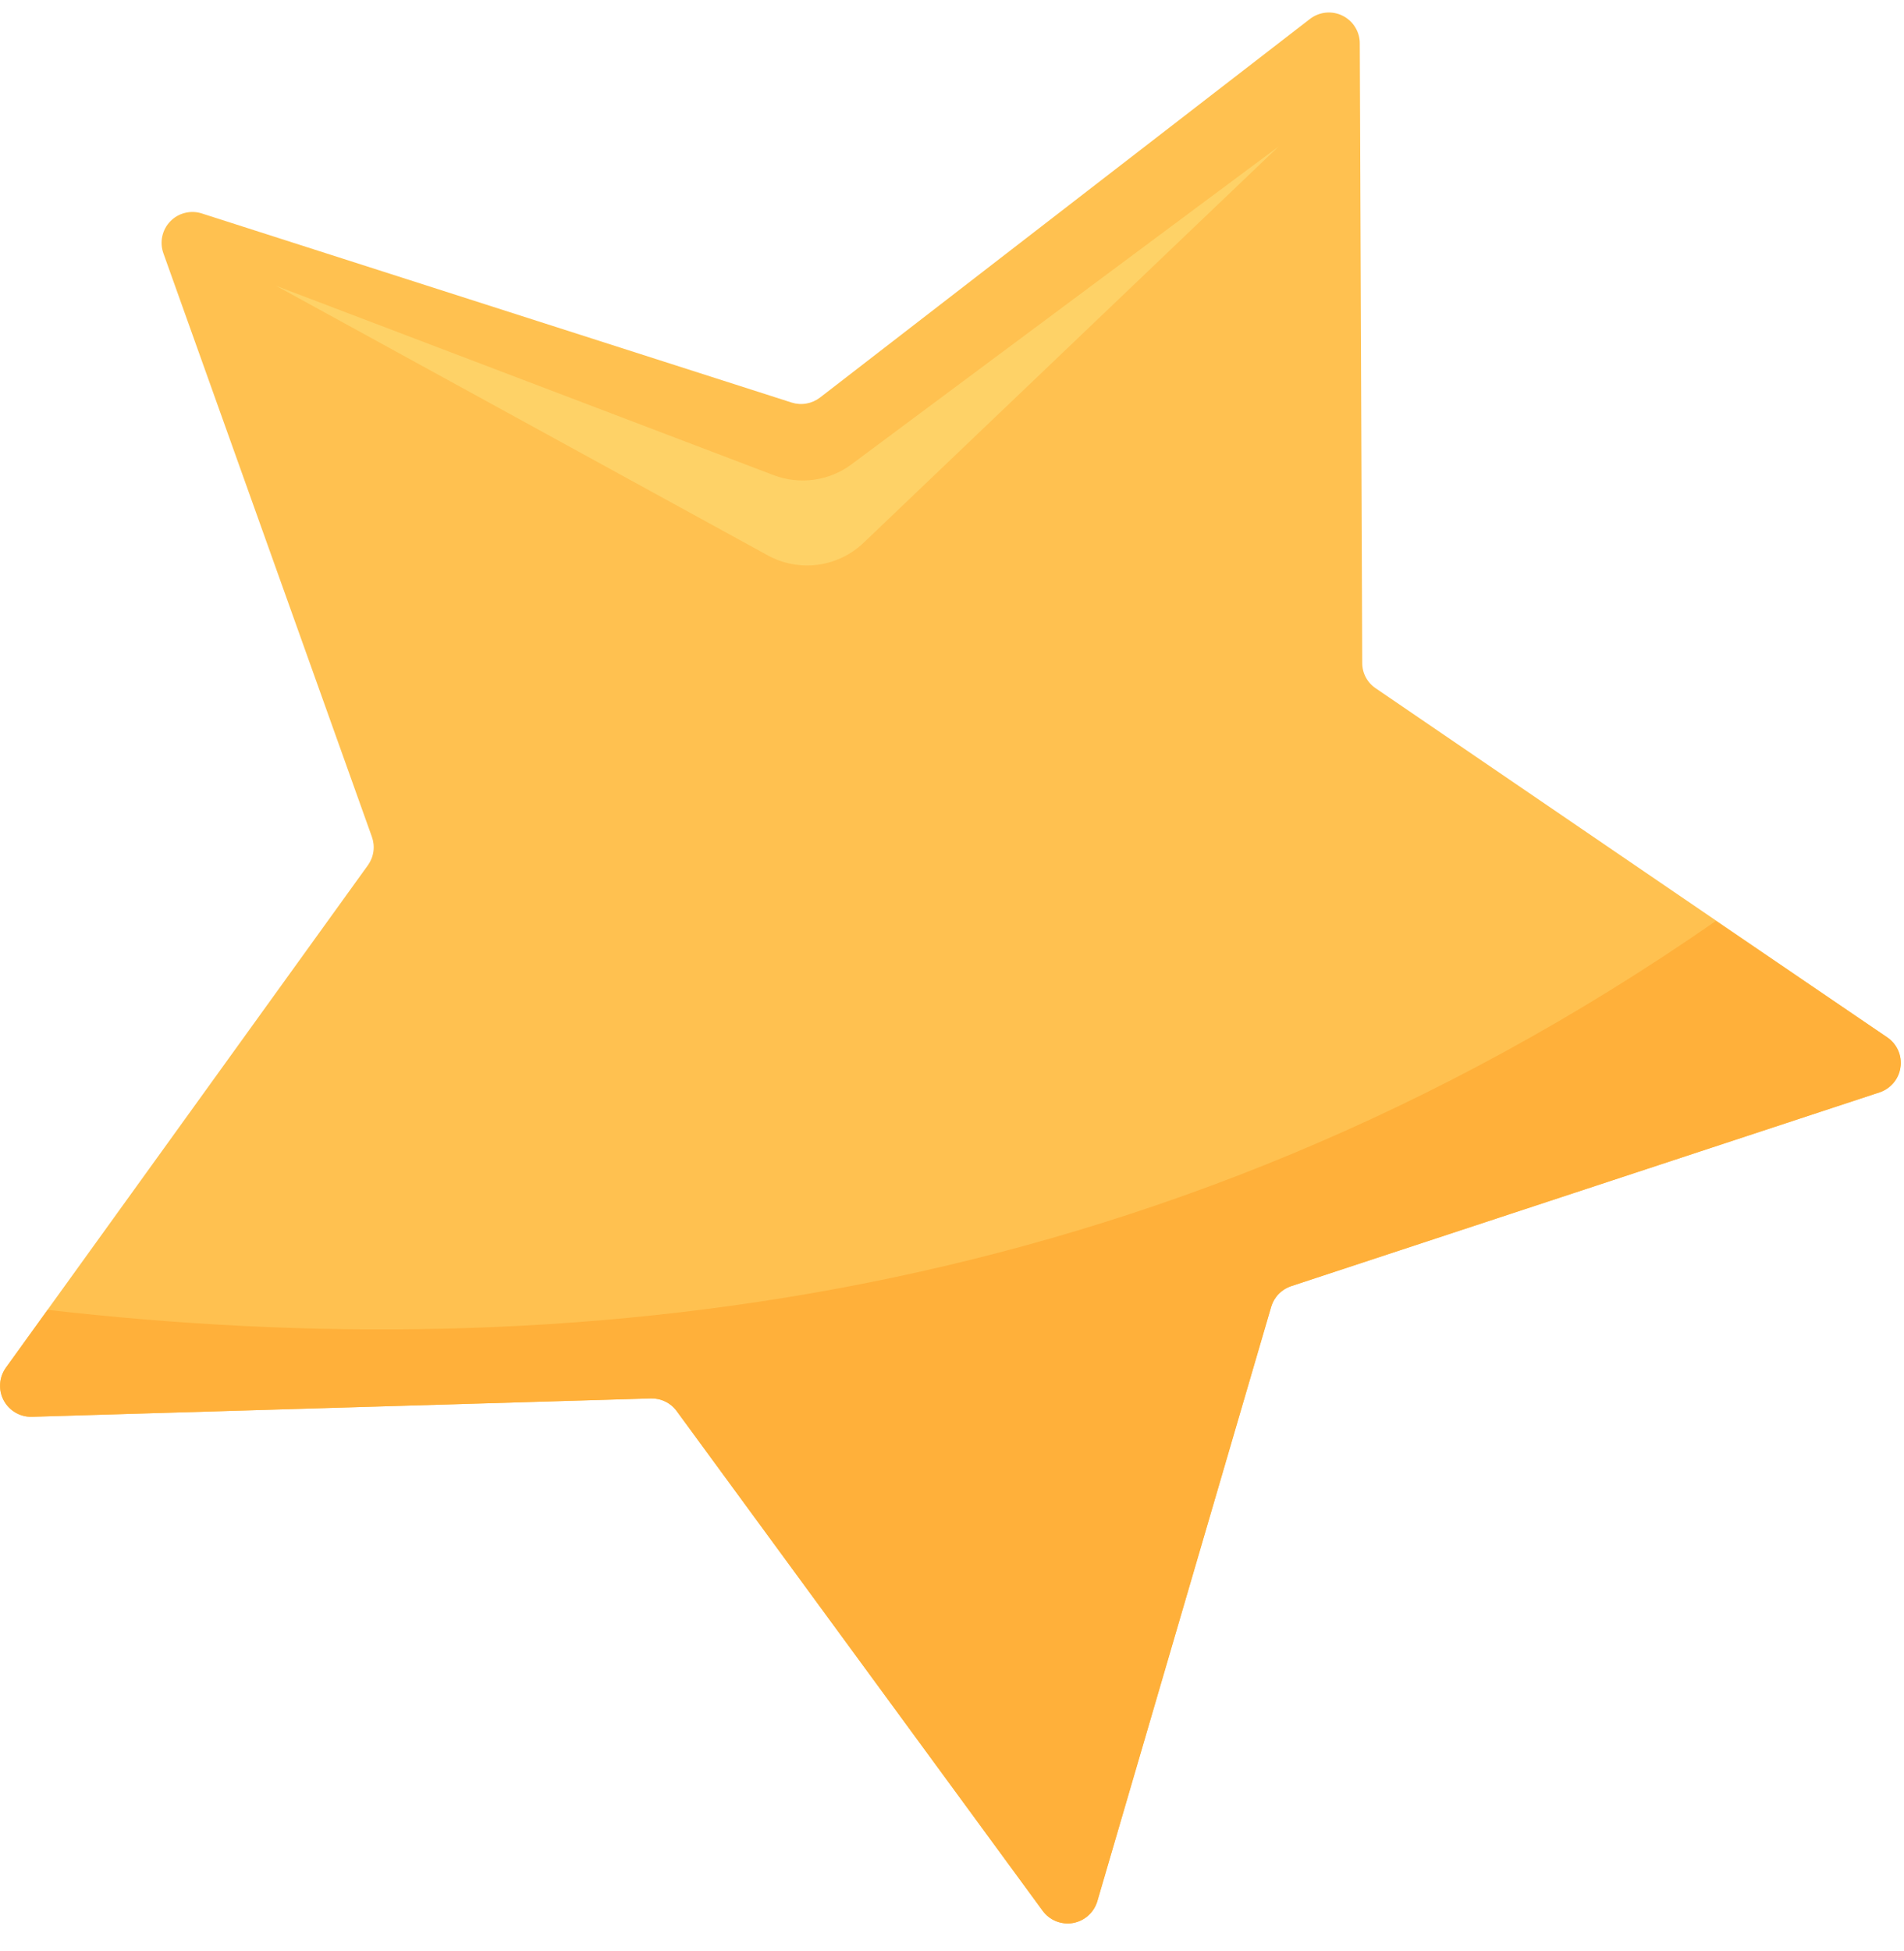 <?xml version="1.0" encoding="UTF-8"?> <svg xmlns="http://www.w3.org/2000/svg" width="41" height="42" viewBox="0 0 41 42" fill="none"> <path d="M29.281 0.937L29.334 14.269C29.333 14.377 29.359 14.485 29.41 14.58C29.461 14.676 29.535 14.758 29.625 14.818L40.638 22.333C40.741 22.403 40.821 22.501 40.871 22.614C40.922 22.728 40.939 22.853 40.921 22.976C40.904 23.099 40.852 23.215 40.773 23.31C40.693 23.405 40.588 23.477 40.471 23.516L27.807 27.686C27.704 27.719 27.61 27.777 27.534 27.855C27.458 27.933 27.402 28.028 27.372 28.132L23.628 40.929C23.593 41.048 23.525 41.155 23.432 41.238C23.34 41.321 23.225 41.376 23.103 41.398C22.98 41.419 22.854 41.405 22.738 41.359C22.623 41.312 22.523 41.234 22.45 41.133L14.571 30.378C14.507 30.29 14.423 30.22 14.326 30.173C14.229 30.125 14.121 30.102 14.013 30.105L0.688 30.5C0.564 30.504 0.44 30.473 0.333 30.41C0.225 30.348 0.137 30.256 0.078 30.146C0.02 30.037 -0.007 29.912 0.002 29.788C0.01 29.664 0.053 29.544 0.126 29.443L7.922 18.627C7.985 18.539 8.026 18.437 8.041 18.33C8.056 18.223 8.044 18.114 8.007 18.012L3.519 5.454C3.477 5.337 3.468 5.21 3.494 5.089C3.52 4.967 3.58 4.855 3.666 4.766C3.752 4.676 3.862 4.613 3.983 4.583C4.104 4.553 4.23 4.557 4.349 4.596L17.047 8.666C17.15 8.699 17.259 8.706 17.365 8.687C17.471 8.669 17.571 8.625 17.657 8.559L28.208 0.408C28.306 0.332 28.425 0.285 28.549 0.272C28.673 0.26 28.798 0.282 28.91 0.338C29.021 0.393 29.116 0.478 29.181 0.584C29.247 0.69 29.282 0.812 29.281 0.937V0.937Z" fill="#FFC150"></path> <path d="M27.533 3.154L18.336 9.996C18.099 10.173 17.821 10.287 17.527 10.327C17.235 10.368 16.936 10.334 16.659 10.229L5.945 6.153L16.533 11.956C16.861 12.136 17.238 12.206 17.608 12.158C17.979 12.109 18.325 11.944 18.595 11.686L27.533 3.154Z" fill="#FED267"></path> <path d="M1.025 28.198L0.128 29.443C0.055 29.544 0.012 29.664 0.004 29.788C-0.005 29.912 0.022 30.037 0.08 30.146C0.139 30.256 0.227 30.348 0.335 30.41C0.442 30.473 0.566 30.504 0.69 30.5L14.015 30.105C14.124 30.102 14.231 30.125 14.328 30.173C14.425 30.22 14.509 30.29 14.573 30.378L22.452 41.133C22.525 41.234 22.625 41.312 22.741 41.359C22.856 41.405 22.982 41.419 23.105 41.398C23.227 41.376 23.342 41.321 23.434 41.238C23.527 41.155 23.595 41.048 23.63 40.929L27.374 28.132C27.405 28.028 27.46 27.933 27.536 27.855C27.612 27.778 27.706 27.72 27.809 27.686L40.475 23.516C40.593 23.477 40.697 23.405 40.777 23.31C40.857 23.215 40.908 23.099 40.925 22.976C40.943 22.853 40.926 22.728 40.876 22.614C40.826 22.501 40.745 22.403 40.642 22.333L36.949 19.826C24.895 28.202 12.095 29.465 1.025 28.198Z" fill="#FFB03A"></path> </svg> 